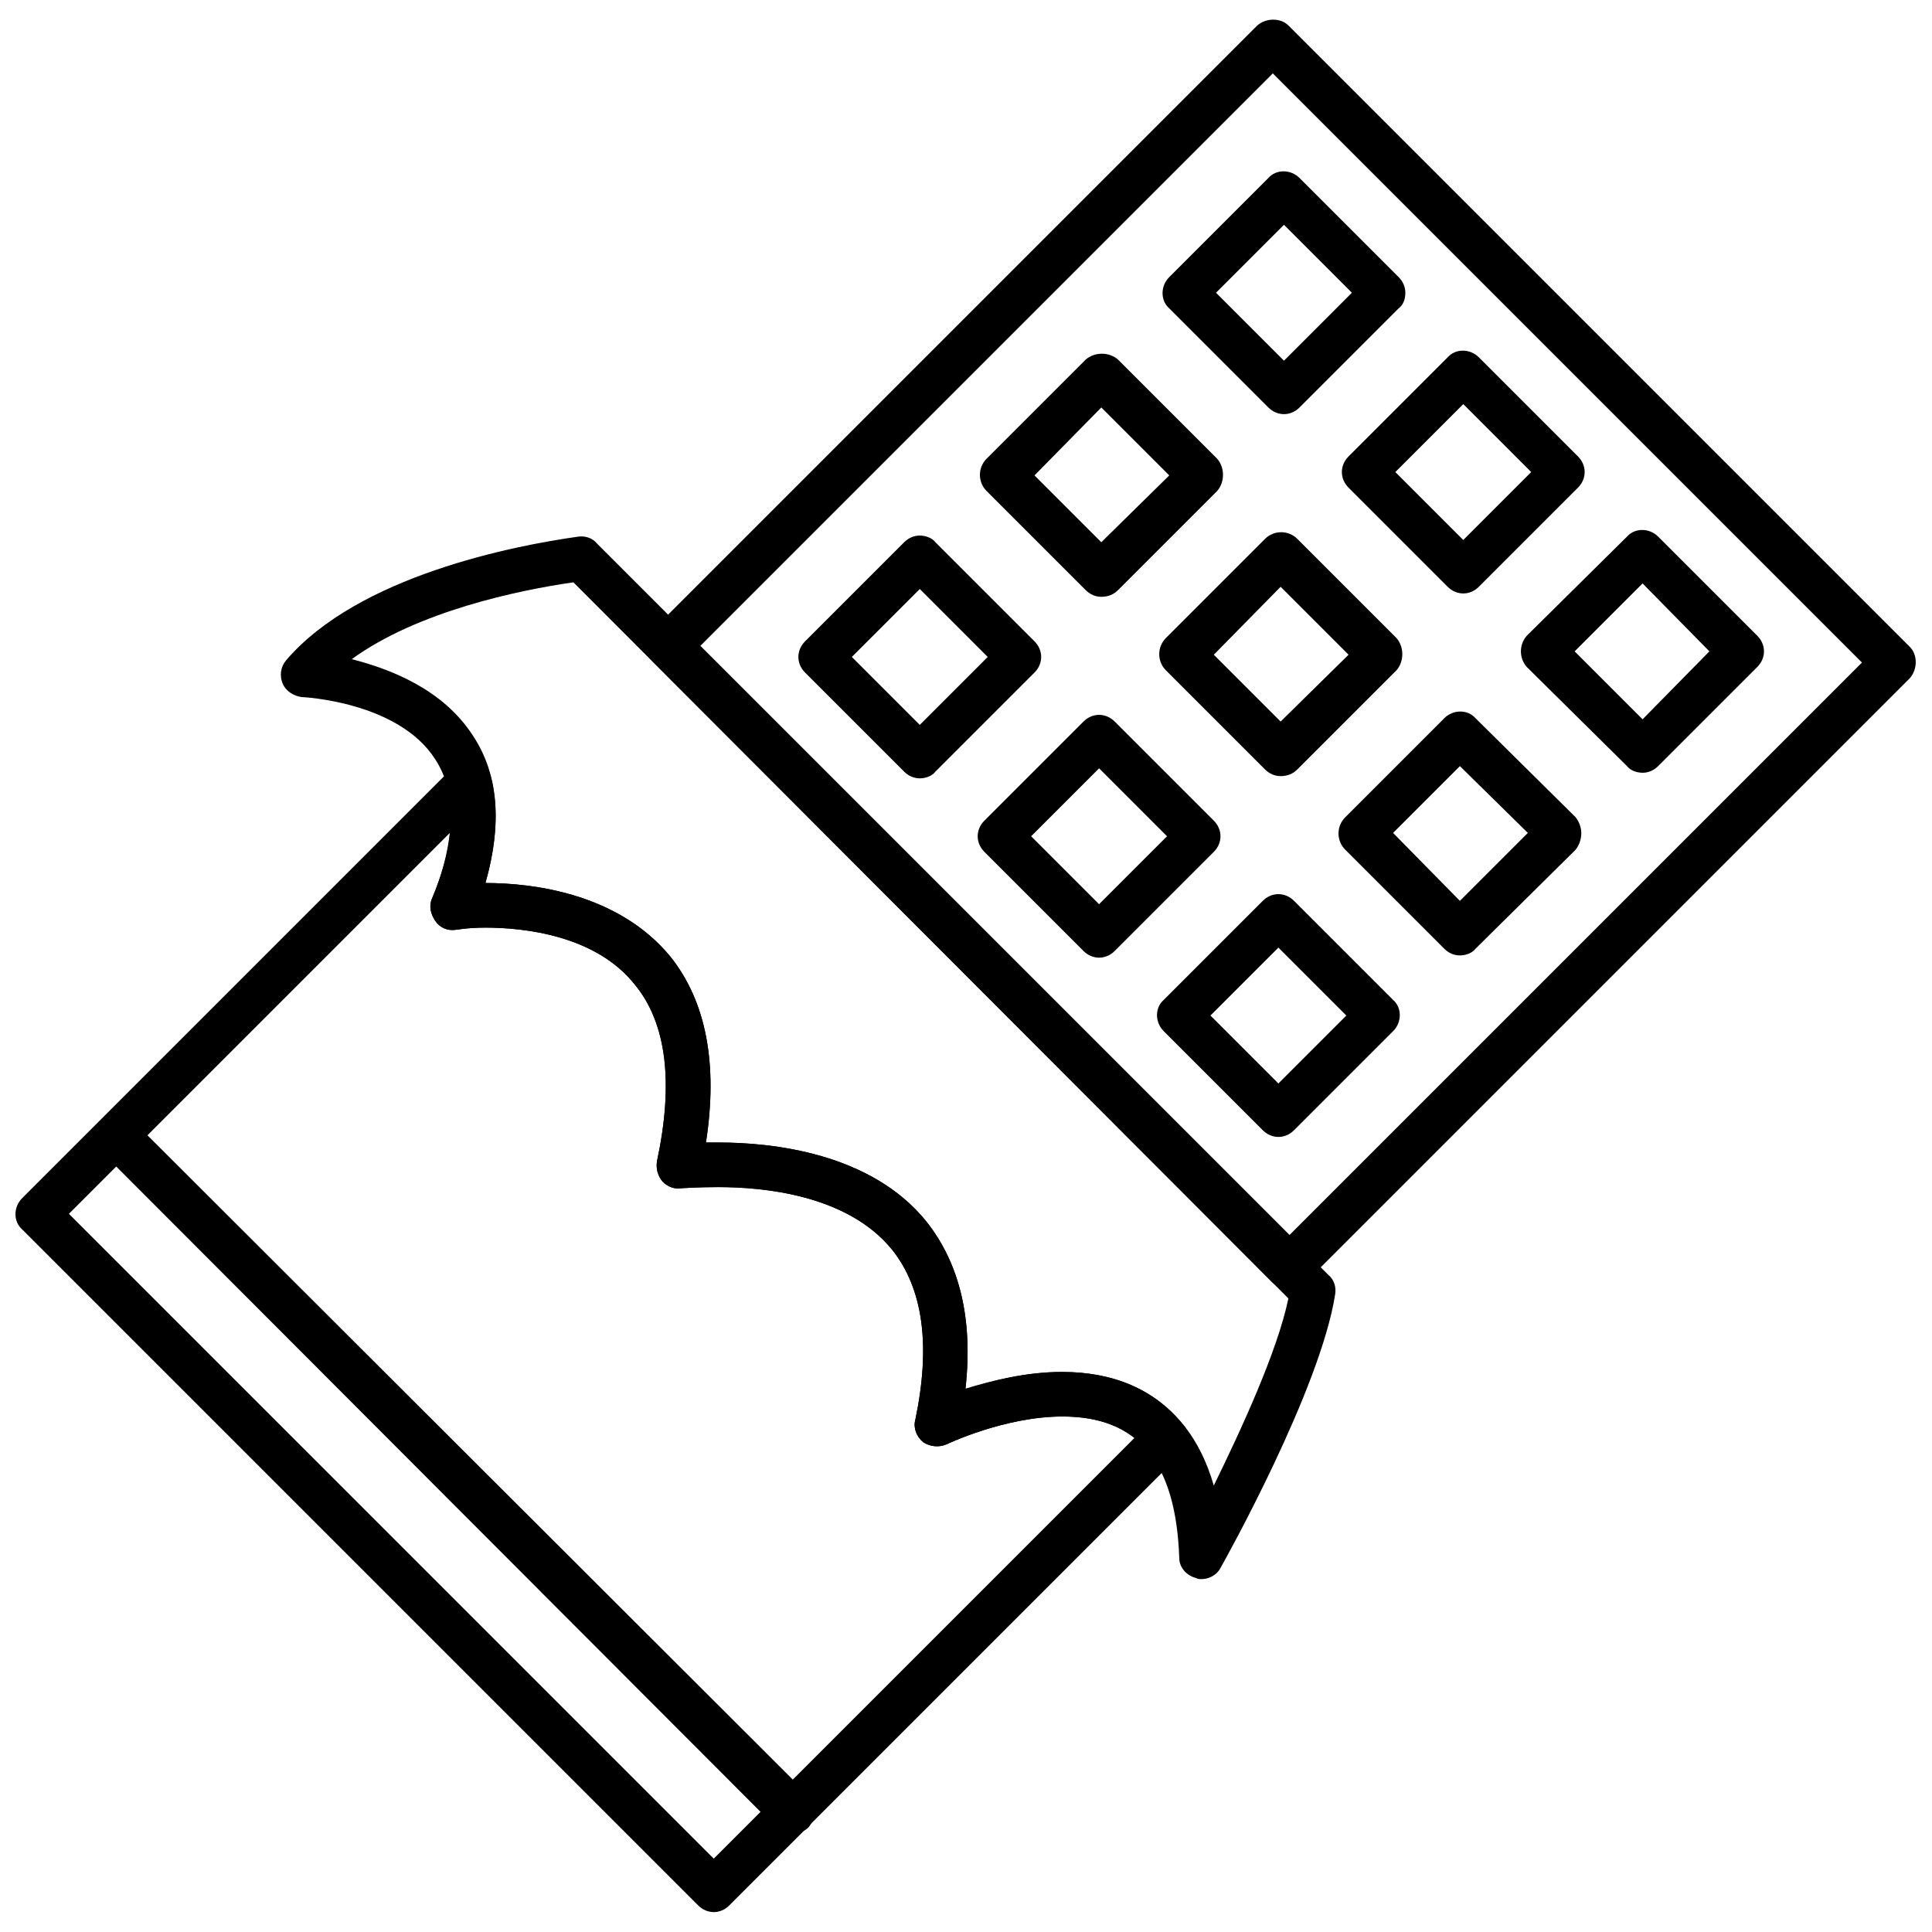 <?xml version="1.0" encoding="UTF-8"?>
<!-- Uploaded to: ICON Repo, www.svgrepo.com, Generator: ICON Repo Mixer Tools -->
<svg width="800px" height="800px" version="1.1" viewBox="144 144 512 512" xmlns="http://www.w3.org/2000/svg">
 <defs>
  <clipPath id="b">
   <path d="m315 149h336.9v337h-336.9z"/>
  </clipPath>
  <clipPath id="a">
   <path d="m148.09 345h310.91v306h-310.91z"/>
  </clipPath>
 </defs>
 <g clip-path="url(#b)">
  <path d="m485.74 485.74c-1.77 0-3.246-0.887-4.426-1.77l-164.39-164.69c-2.359-2.066-2.359-5.902 0-8.266l160.26-160.26c2.359-2.066 6.199-2.066 8.266 0l164.69 164.69c2.066 2.066 2.066 5.902 0 8.266l-160.26 160.26c-1.18 0.887-2.656 1.77-4.133 1.77zm-156.13-170.59 156.13 156.13 151.7-151.7-156.13-156.13z" fill-rule="evenodd"/>
 </g>
 <path d="m484.26 253.75c-1.477 0-2.953-0.59-4.133-1.77l-26.27-26.27c-2.359-2.066-2.359-5.902 0-8.266l26.27-26.27c2.066-2.359 5.902-2.359 8.266 0l26.27 26.27c1.18 1.18 1.77 2.656 1.77 4.133 0 1.77-0.59 3.246-1.77 4.133l-26.27 26.27c-1.18 1.18-2.656 1.77-4.133 1.77zm-18.004-32.172 18.004 18.004 18.004-18.004-18.004-18.004z" fill-rule="evenodd"/>
 <path d="m579.3 348.79c-1.477 0-3.246-0.59-4.133-1.77l-26.562-26.27c-2.066-2.359-2.066-5.902 0-8.266l26.562-26.27c2.066-2.359 5.902-2.359 8.266 0l26.27 26.27c2.359 2.359 2.359 5.902 0 8.266l-26.27 26.27c-1.18 1.18-2.656 1.77-4.133 1.77zm-18.004-32.172 18.004 18.004 17.707-18.004-17.707-18.004z" fill-rule="evenodd"/>
 <path d="m531.78 301.27c-1.477 0-2.953-0.59-4.133-1.77l-26.27-26.27c-2.359-2.359-2.359-5.902 0-8.266l26.27-26.27c2.066-2.359 5.902-2.359 8.266 0l26.27 26.27c2.359 2.359 2.359 5.902 0 8.266l-26.27 26.27c-1.18 1.18-2.656 1.77-4.133 1.77zm-18.004-32.172 18.004 18.004 18.004-18.004-18.004-18.004z" fill-rule="evenodd"/>
 <path d="m435.86 302.16c-1.477 0-2.953-0.59-4.133-1.77l-26.27-26.27c-2.359-2.359-2.359-6.199 0-8.559l26.27-26.27c2.359-2.066 6.199-2.066 8.559 0l26.27 26.27c2.066 2.359 2.066 6.199 0 8.559l-26.27 26.27c-1.18 1.18-2.656 1.77-4.426 1.77zm-17.707-32.172 17.707 17.707 18.004-17.707-18.004-18.004z" fill-rule="evenodd"/>
 <path d="m530.89 397.2c-1.477 0-2.953-0.59-4.133-1.77l-26.27-26.27c-2.359-2.359-2.359-6.199 0-8.559l26.27-26.27c2.359-2.359 6.199-2.359 8.266 0l26.562 26.27c0.887 1.18 1.477 2.656 1.477 4.133 0 1.77-0.59 3.246-1.477 4.426l-26.562 26.27c-0.887 1.18-2.656 1.77-4.133 1.77zm-17.707-32.465 17.707 18.004 18.004-18.004-18.004-17.707z" fill-rule="evenodd"/>
 <path d="m483.38 349.68c-1.477 0-2.953-0.59-4.133-1.77l-26.27-26.27c-2.359-2.359-2.359-6.199 0-8.559l26.27-26.27c2.359-2.359 6.199-2.359 8.559 0l26.27 26.27c2.066 2.359 2.066 6.199 0 8.559l-26.27 26.27c-1.18 1.18-2.656 1.77-4.426 1.77zm-17.707-32.172 17.707 17.707 18.004-17.707-18.004-18.004z" fill-rule="evenodd"/>
 <path d="m387.75 350.27c-1.477 0-2.953-0.59-4.133-1.77l-26.27-26.27c-2.359-2.359-2.359-5.902 0-8.266l26.27-26.27c1.18-1.18 2.656-1.77 4.133-1.77s3.246 0.59 4.133 1.77l26.27 26.27c2.359 2.359 2.359 5.902 0 8.266l-26.27 26.27c-0.887 1.18-2.656 1.77-4.133 1.77zm-18.004-32.172 18.004 18.004 18.004-18.004-18.004-18.004z" fill-rule="evenodd"/>
 <path d="m482.79 445.3c-1.477 0-2.953-0.59-4.133-1.77l-26.27-26.27c-2.359-2.359-2.359-6.199 0-8.266l26.27-26.27c2.359-2.359 5.902-2.359 8.266 0l26.27 26.27c2.359 2.066 2.359 5.902 0 8.266l-26.27 26.27c-1.18 1.18-2.656 1.77-4.133 1.77zm-18.004-32.172 18.004 18.004 18.004-18.004-18.004-18.004z" fill-rule="evenodd"/>
 <path d="m435.27 397.79c-1.477 0-2.953-0.59-4.133-1.77l-26.27-26.27c-2.359-2.359-2.359-5.902 0-8.266l26.27-26.27c2.359-2.359 5.902-2.359 8.266 0l26.27 26.27c2.359 2.359 2.359 5.902 0 8.266l-26.27 26.27c-1.18 1.18-2.656 1.77-4.133 1.77zm-18.004-32.172 18.004 18.004 18.004-18.004-18.004-18.004z" fill-rule="evenodd"/>
 <g clip-path="url(#a)">
  <path d="m333.15 650.72c-1.477 0-2.953-0.59-4.133-1.77l-179.15-179.15c-2.359-2.066-2.359-5.902 0-8.266l114.22-114.22c1.77-1.477 3.836-2.066 5.902-1.477 2.066 0.297 3.543 2.066 4.133 4.133 2.066 8.266 1.477 17.707-1.477 28.039 12.395 0 35.121 2.656 48.992 19.48 9.445 11.805 12.691 28.332 9.445 49.289h3.246c14.168 0 40.434 2.656 55.191 20.957 8.855 11.215 12.395 25.973 10.328 44.273 6.789-2.066 15.938-4.426 25.676-4.426 13.871 0 24.496 4.723 31.875 13.871 2.066 2.066 1.77 5.609-0.297 7.672l-119.83 119.83c-1.18 1.18-2.656 1.77-4.133 1.77zm-170.89-185.05 170.89 170.89 111.56-111.56c-5.016-3.836-11.215-5.609-19.184-5.609-15.348 0-30.695 7.379-30.695 7.379-2.066 0.887-4.426 0.59-6.199-0.59-1.77-1.477-2.656-3.836-2.066-5.902 4.133-19.773 2.066-34.828-6.199-45.156-11.805-14.461-33.941-16.527-46.043-16.527-5.609 0-9.445 0.297-9.738 0.297-1.77 0.297-3.543-0.297-5.016-1.77-1.18-1.477-1.77-3.246-1.477-5.312 4.426-20.66 2.656-36.598-5.902-46.93-10.328-12.984-29.219-15.051-39.551-15.051-4.723 0-7.672 0.59-7.969 0.59-2.066 0.297-4.133-0.59-5.312-2.359s-1.77-3.836-0.887-5.902c2.656-6.199 4.133-12.102 4.723-17.414l-100.94 100.94z" fill-rule="evenodd"/>
 </g>
 <path d="m462.42 562.48c-0.59 0-0.887 0-1.477-0.297-2.359-0.59-4.426-2.656-4.426-5.312-0.887-25.383-10.922-37.484-30.988-37.484-15.348 0-30.695 7.379-30.695 7.379-2.066 0.887-4.426 0.59-6.199-0.59-1.77-1.477-2.656-3.836-2.066-5.902 4.133-19.773 2.066-34.828-6.199-45.156-11.805-14.461-33.941-16.527-46.043-16.527-5.609 0-9.445 0.297-9.738 0.297-1.77 0.297-3.543-0.297-5.016-1.77-1.18-1.477-1.77-3.246-1.477-5.312 4.426-20.66 2.656-36.598-5.902-46.93-10.328-12.984-29.219-15.051-39.551-15.051-4.723 0-7.672 0.59-7.969 0.59-2.066 0.297-4.133-0.59-5.312-2.359-1.18-1.77-1.77-3.836-0.887-5.902 6.492-15.348 6.789-27.742 0.887-36.895-9.738-15.348-35.121-16.527-35.418-16.527-2.066-0.297-4.133-1.477-5.016-3.543-0.887-2.066-0.59-4.426 0.887-6.199 19.184-22.43 60.504-30.398 77.328-32.762 1.77-0.297 3.836 0.297 5.016 1.77l193.91 193.91c1.477 1.18 2.066 3.246 1.77 5.016-3.836 25.086-29.219 70.539-30.398 72.605-0.887 1.77-2.953 2.953-5.016 2.953zm-36.895-54.898c12.691 0 32.762 4.426 40.141 30.105 7.082-14.461 16.824-35.418 19.773-49.586l-189.48-189.78c-14.461 2.066-41.32 7.672-58.734 20.363 10.328 2.656 24.203 7.969 32.172 20.363 6.789 10.328 7.672 23.316 3.246 38.957 12.395 0 35.121 2.656 48.992 19.48 9.445 11.805 12.691 28.332 9.445 49.289h3.246c14.168 0 40.434 2.656 55.191 20.957 8.855 11.215 12.395 25.973 10.328 44.566 6.789-2.359 15.938-4.723 25.676-4.723z" fill-rule="evenodd"/>
 <path d="m353.81 629.77c-1.477 0-2.953-0.297-4.133-1.477l-178.86-179.15c-2.359-2.359-2.359-6.199 0-8.266 2.066-2.359 5.902-2.359 8.266 0l179.15 178.86c2.066 2.359 2.066 6.199 0 8.559-1.18 1.18-2.656 1.477-4.426 1.477z" fill-rule="evenodd"/>
</svg>